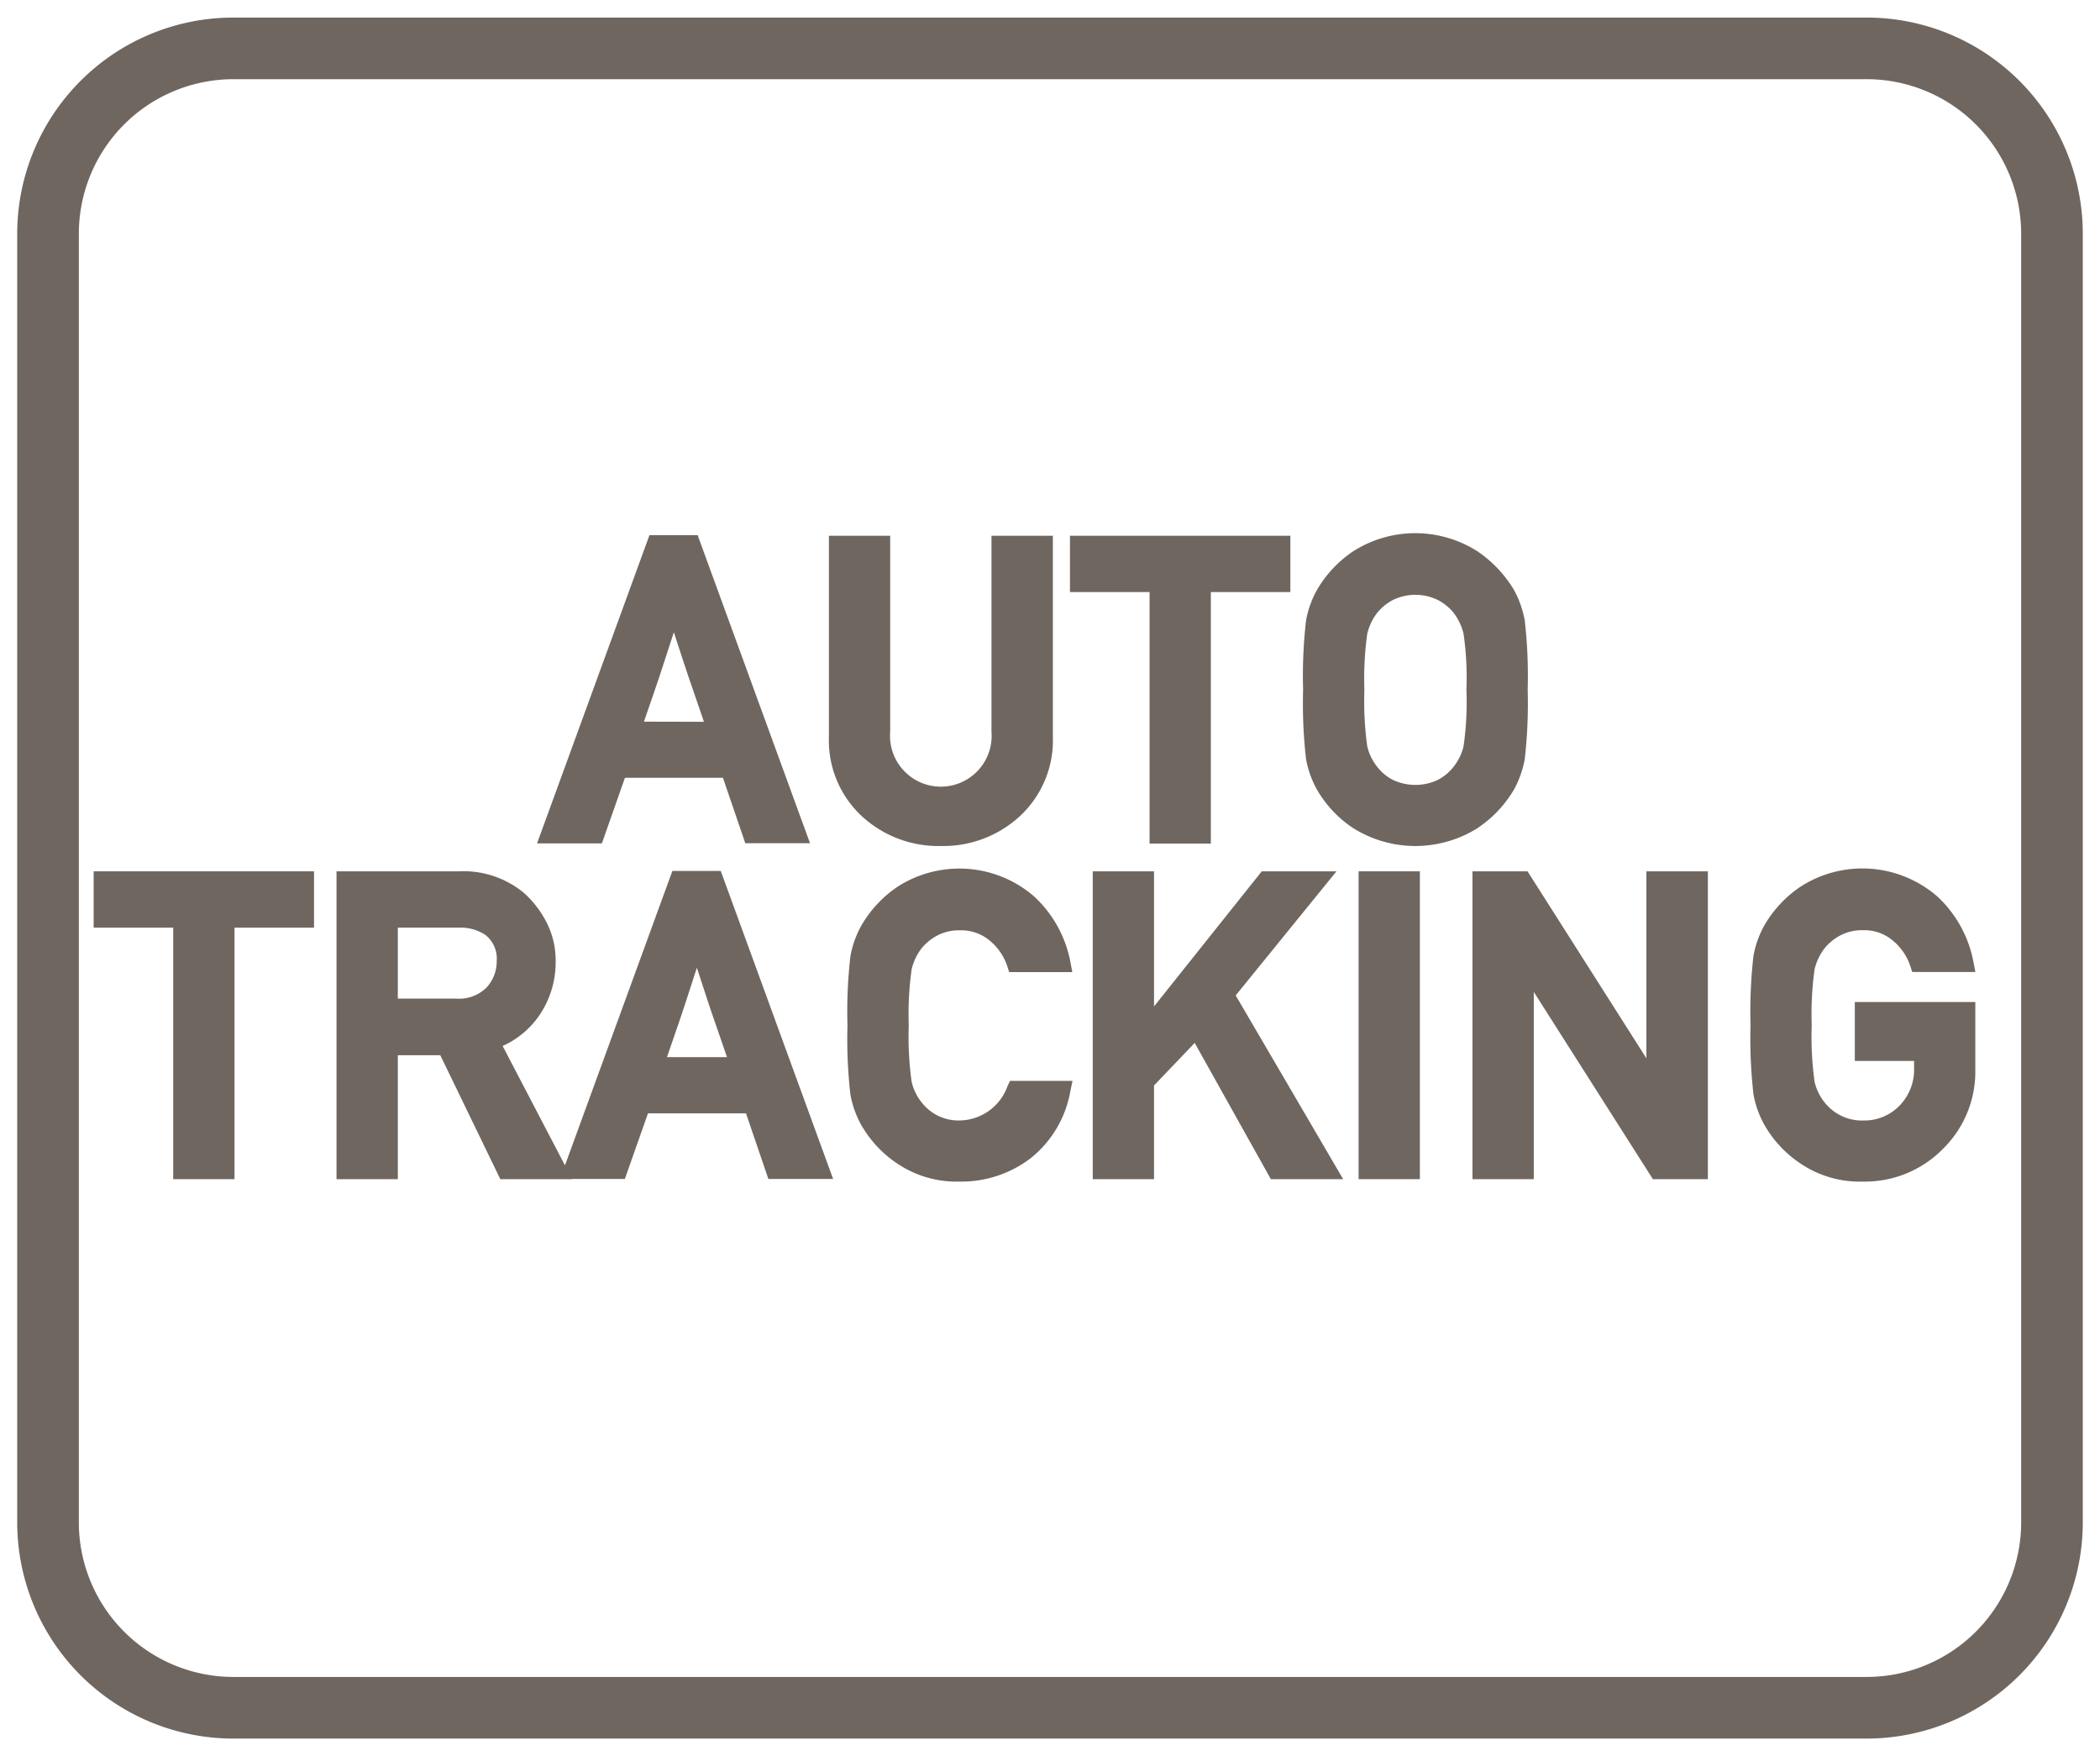 <svg id="Layer_1" data-name="Layer 1" xmlns="http://www.w3.org/2000/svg" viewBox="0 0 61 51"><defs><style>.cls-1{fill:#6f6660;}</style></defs><path class="cls-1" d="M54.22.51H6.78A6.28,6.28,0,0,0,.5,6.78V44.22a6.28,6.28,0,0,0,6.28,6.27H54.22a6.28,6.28,0,0,0,6.28-6.27V6.78A6.28,6.28,0,0,0,54.22.51Zm4.49,43.71a4.49,4.49,0,0,1-4.49,4.48H6.78a4.49,4.49,0,0,1-4.49-4.48V6.78A4.49,4.49,0,0,1,6.78,2.3H54.22a4.49,4.49,0,0,1,4.49,4.48Z"/><path class="cls-1" d="M18.153,22.588H21l.649,1.9h1.88l-3.264-8.946h-1.4L15.6,24.493h1.883Zm.552-1.63.287-.833c.1-.287.187-.548.262-.781l.32-.983c.026.08.05.153.071.219l.229.7c.075.229.165.492.268.789q.119.343.306.893Z"/><path class="cls-1" d="M27.332,24.569a3.28,3.28,0,0,0,2.295-.869,3,3,0,0,0,.956-2.307V15.559H28.8v5.689a1.476,1.476,0,1,1-2.942,0V15.559h-1.78v5.834a3,3,0,0,0,.953,2.307A3.279,3.279,0,0,0,27.332,24.569Z"/><polygon class="cls-1" points="33.392 24.499 35.172 24.499 35.172 17.194 37.482 17.194 37.482 15.559 31.08 15.559 31.08 17.194 33.392 17.194 33.392 24.499"/><path class="cls-1" d="M42.924,24.045a3.442,3.442,0,0,0,1.055-1.118,2.916,2.916,0,0,0,.312-.886,14.29,14.29,0,0,0,.085-2.009,14.28,14.28,0,0,0-.085-2.009,2.947,2.947,0,0,0-.312-.888,3.568,3.568,0,0,0-1.053-1.118,3.357,3.357,0,0,0-3.63,0,3.418,3.418,0,0,0-1.042,1.117,2.86,2.86,0,0,0-.317.888,14.188,14.188,0,0,0-.085,2.01,14.17,14.17,0,0,0,.085,2.009,2.847,2.847,0,0,0,.314.883A3.335,3.335,0,0,0,39.3,24.045a3.4,3.4,0,0,0,3.626,0Zm-1.15-1.4a1.529,1.529,0,0,1-1.321,0,1.379,1.379,0,0,1-.447-.374,1.5,1.5,0,0,1-.291-.6,9.59,9.59,0,0,1-.083-1.634,9.564,9.564,0,0,1,.083-1.63,1.592,1.592,0,0,1,.293-.614,1.446,1.446,0,0,1,.446-.365,1.489,1.489,0,0,1,1.319,0,1.459,1.459,0,0,1,.446.363,1.616,1.616,0,0,1,.294.616,9,9,0,0,1,.083,1.63,9.029,9.029,0,0,1-.083,1.635,1.525,1.525,0,0,1-.3.608A1.37,1.37,0,0,1,41.774,22.643Z"/><polygon class="cls-1" points="2.72 26.94 5.031 26.94 5.031 34.244 6.812 34.244 6.812 26.94 9.122 26.94 9.122 25.304 2.72 25.304 2.72 26.94"/><path class="cls-1" d="M19.531,25.293l-3.12,8.551L14.6,30.376a2.553,2.553,0,0,0,1.057-.876,2.722,2.722,0,0,0,.483-1.588,2.413,2.413,0,0,0-.276-1.148,2.908,2.908,0,0,0-.655-.841,2.752,2.752,0,0,0-1.88-.619H9.775v8.94h1.781v-3.6h1.233l1.744,3.6H16.62l0-.006H18.15l.672-1.905H21.67l.649,1.905H24.2l-3.264-8.945ZM11.556,26.94h1.76a1.306,1.306,0,0,1,.784.212.875.875,0,0,1,.328.76,1.113,1.113,0,0,1-.3.772,1.135,1.135,0,0,1-.892.316H11.556ZM21.117,30.7H19.374l.287-.833c.1-.287.187-.548.262-.78l.32-.983c.026.079.049.152.071.219l.229.7c.075.229.165.493.268.789Q20.93,30.154,21.117,30.7Z"/><path class="cls-1" d="M29.271,31.529a1.5,1.5,0,0,1-1.392,1.01,1.357,1.357,0,0,1-.661-.151,1.385,1.385,0,0,1-.446-.373,1.471,1.471,0,0,1-.291-.6,9.441,9.441,0,0,1-.084-1.634,9.407,9.407,0,0,1,.084-1.63,1.587,1.587,0,0,1,.292-.615,1.482,1.482,0,0,1,.448-.365,1.331,1.331,0,0,1,.658-.153,1.276,1.276,0,0,1,.871.3,1.614,1.614,0,0,1,.508.739l.056.173h1.834l-.057-.3a3.471,3.471,0,0,0-1.056-1.9,3.318,3.318,0,0,0-3.973-.272A3.418,3.418,0,0,0,25.02,26.88a2.826,2.826,0,0,0-.317.888,13.964,13.964,0,0,0-.086,2.01,14.163,14.163,0,0,0,.085,2.008,2.84,2.84,0,0,0,.315.883,3.322,3.322,0,0,0,1.046,1.121,3.078,3.078,0,0,0,1.816.524,3.308,3.308,0,0,0,2.052-.673,3.191,3.191,0,0,0,1.16-1.952l.063-.3H29.338Z"/><polygon class="cls-1" points="38.821 25.304 36.651 25.304 33.522 29.227 33.522 25.304 31.742 25.304 31.742 34.244 33.522 34.244 33.522 31.523 34.703 30.287 36.915 34.244 39.015 34.244 35.894 28.908 38.821 25.304"/><rect class="cls-1" x="39.464" y="25.304" width="1.78" height="8.94"/><polygon class="cls-1" points="47.824 30.734 44.371 25.304 42.772 25.304 42.772 34.244 44.553 34.244 44.553 28.806 48.012 34.244 49.61 34.244 49.61 25.304 47.824 25.304 47.824 30.734"/><path class="cls-1" d="M53.005,27.533a1.477,1.477,0,0,1,.447-.365,1.334,1.334,0,0,1,.658-.153,1.277,1.277,0,0,1,.872.3,1.619,1.619,0,0,1,.507.739l.057.173H57.38l-.058-.3a3.459,3.459,0,0,0-1.056-1.9,3.318,3.318,0,0,0-3.973-.272,3.428,3.428,0,0,0-1.042,1.117,2.851,2.851,0,0,0-.317.888,14.178,14.178,0,0,0-.085,2.01,14.163,14.163,0,0,0,.085,2.008,2.838,2.838,0,0,0,.314.883A3.326,3.326,0,0,0,52.3,33.79a3.073,3.073,0,0,0,1.815.524,3.172,3.172,0,0,0,2.315-.942,3.139,3.139,0,0,0,.948-2.3V29.1h-3.5v1.71h1.721v.184a1.5,1.5,0,0,1-.427,1.12,1.422,1.422,0,0,1-1.056.426,1.362,1.362,0,0,1-.661-.151A1.4,1.4,0,0,1,53,32.015a1.5,1.5,0,0,1-.291-.6,9.59,9.59,0,0,1-.083-1.634,9.556,9.556,0,0,1,.083-1.63A1.589,1.589,0,0,1,53.005,27.533Z"/></svg>